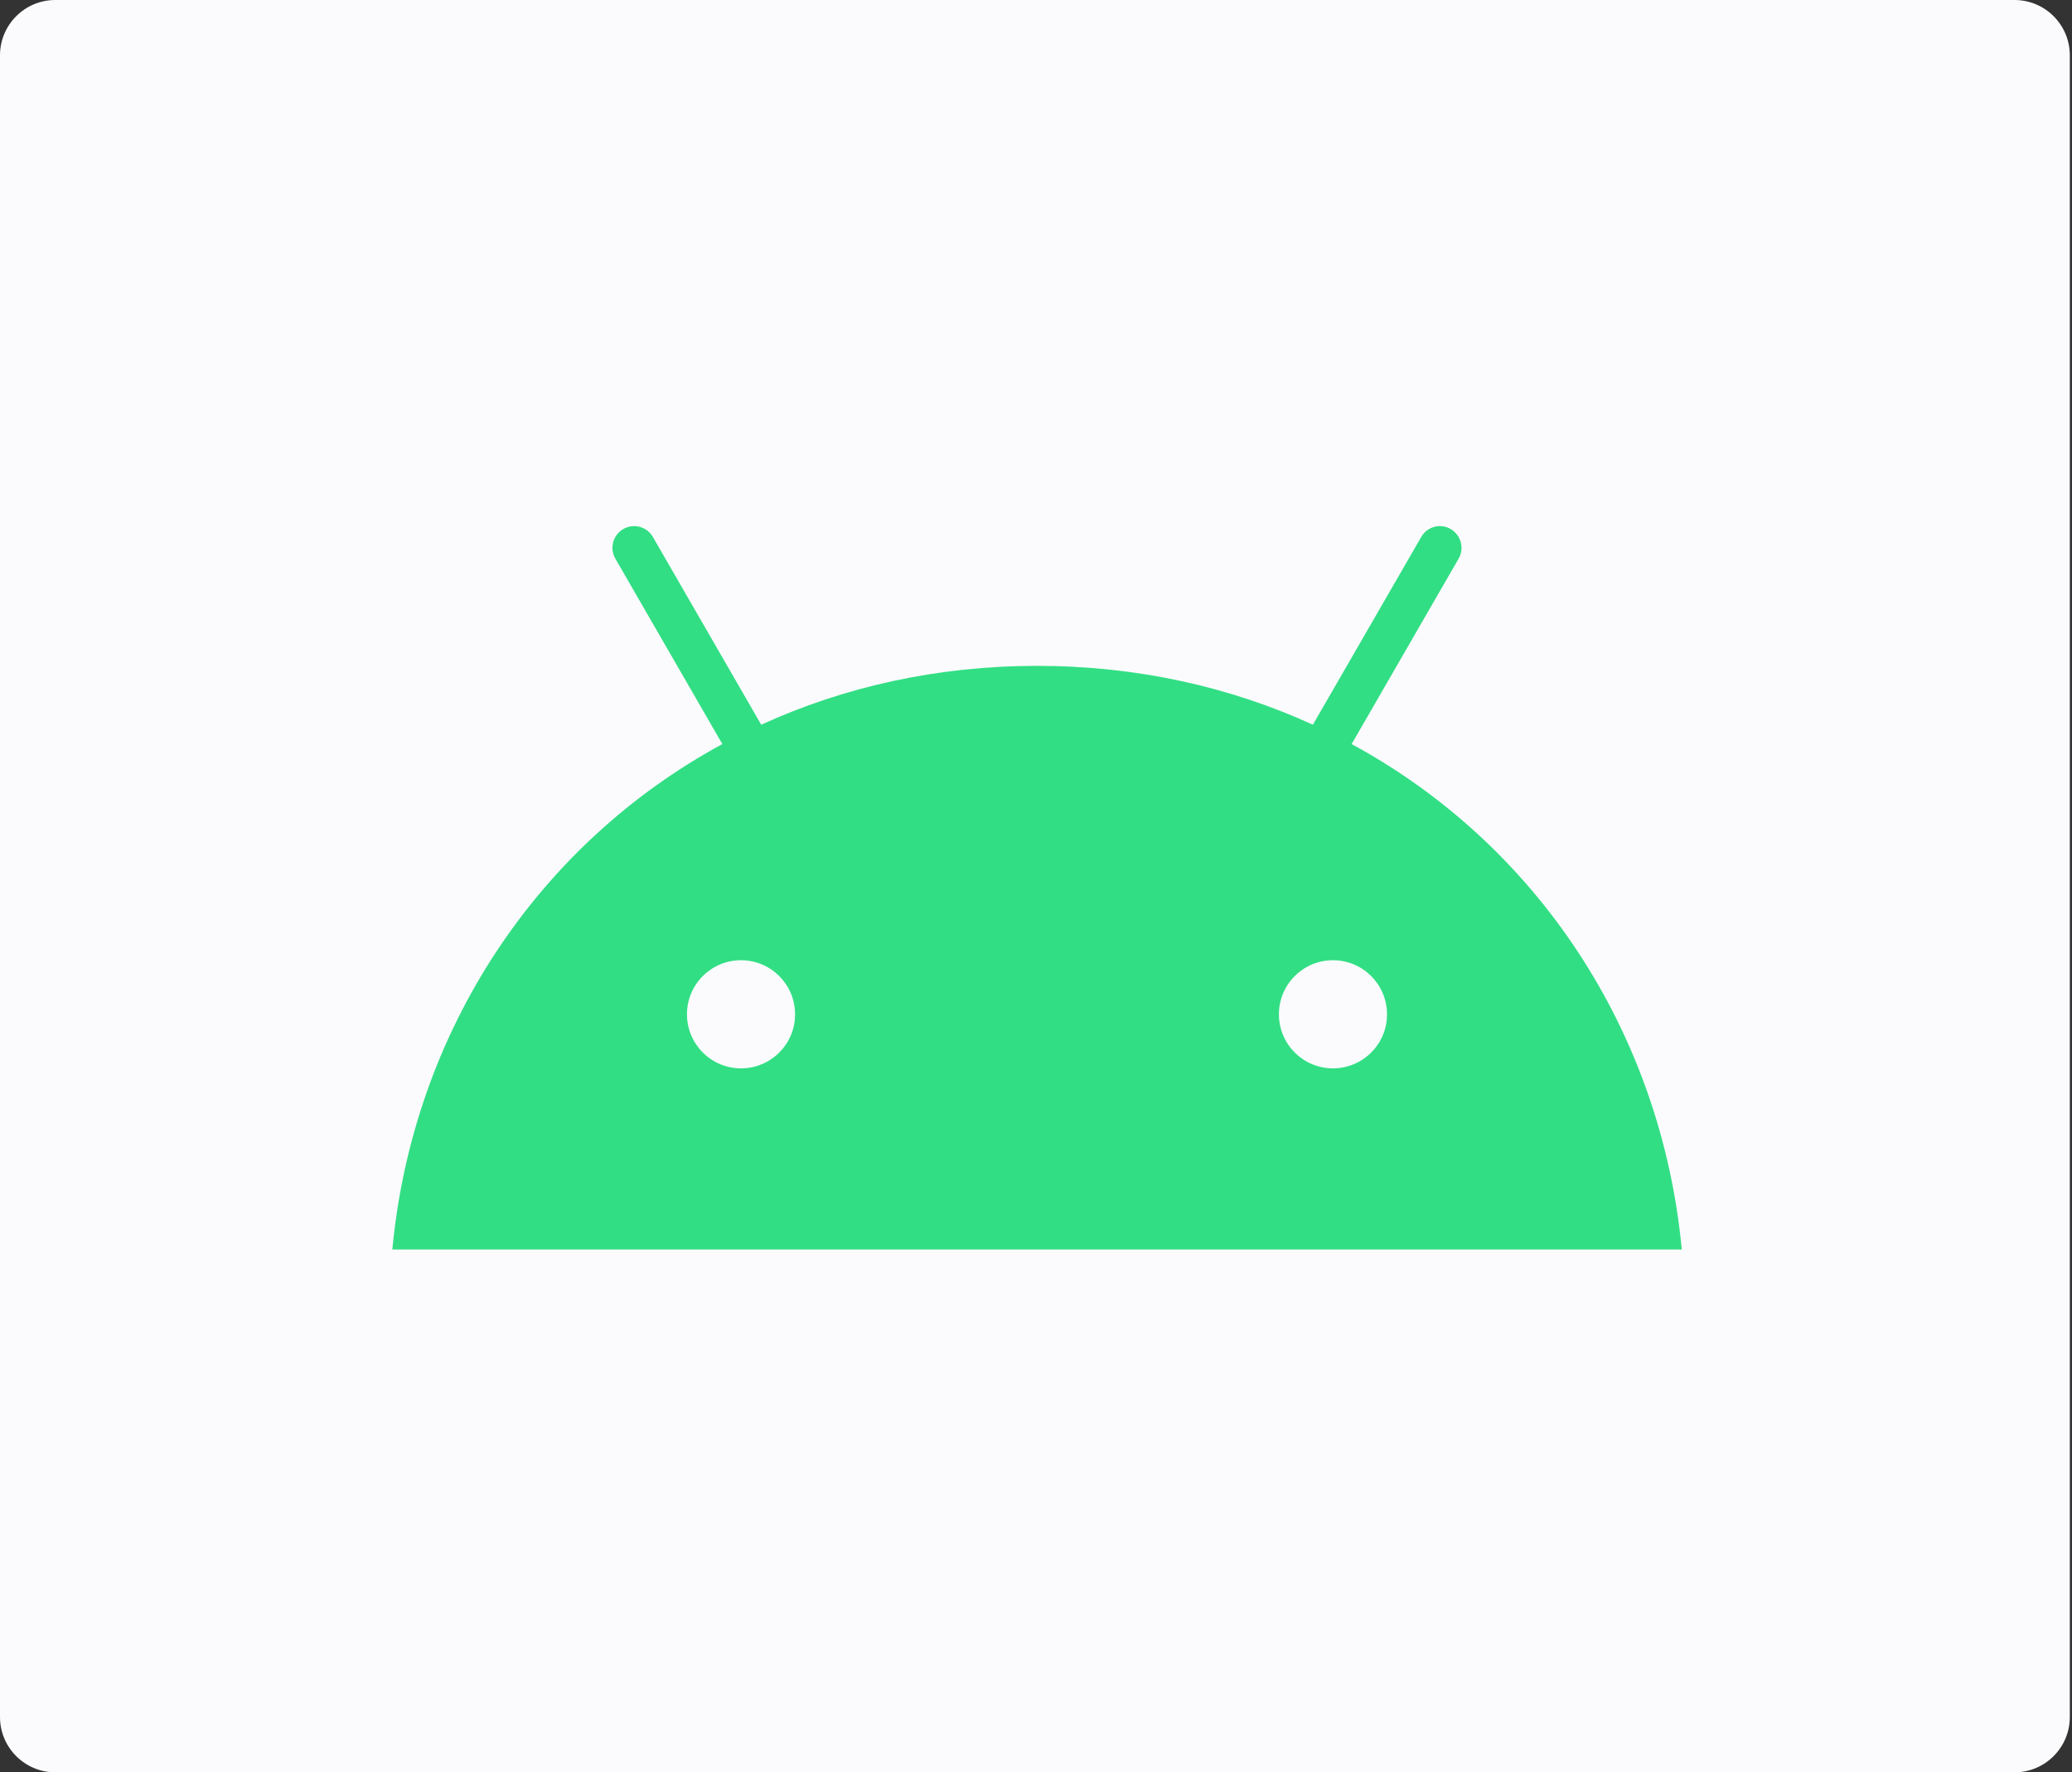 <svg width="401" height="343" viewBox="0 0 401 343" fill="none" xmlns="http://www.w3.org/2000/svg">
<rect x="0" y="0" width="401" height="343" fill="#333333" stroke="none"/>
<path d="M0 10.71C0 4.795 4.793 0 10.705 0H389.872C395.784 0 400.577 4.795 400.577 10.71V332.29C400.577 338.205 395.784 343 389.872 343H10.705C4.793 343 0 338.205 0 332.29V10.71Z" fill="#FBFBFD"/>
<path d="M261.585 144.002L282.286 108.125C283.454 106.114 282.747 103.559 280.764 102.39C278.781 101.221 276.2 101.901 275.059 103.912L254.087 140.251C238.086 132.94 220.074 128.863 200.705 128.863C181.335 128.863 163.323 132.94 147.322 140.251L126.35 103.912C125.182 101.901 122.628 101.221 120.618 102.39C118.607 103.559 117.928 106.114 119.096 108.125L139.797 144.002C104.101 163.354 79.922 199.502 75.929 241.82H325.481C321.487 199.502 297.308 163.353 261.585 144.002ZM143.41 206.759C137.624 206.759 132.951 202.057 132.951 196.295C132.951 190.506 137.651 185.831 143.41 185.831C149.197 185.831 153.87 190.533 153.87 196.295C153.897 202.057 149.197 206.759 143.41 206.759ZM257.972 206.759C252.185 206.759 247.513 202.057 247.513 196.295C247.513 190.506 252.213 185.831 257.972 185.831C263.758 185.831 268.431 190.533 268.431 196.295C268.458 202.057 263.758 206.759 257.972 206.759Z" fill="#32DE84"/>
</svg>
